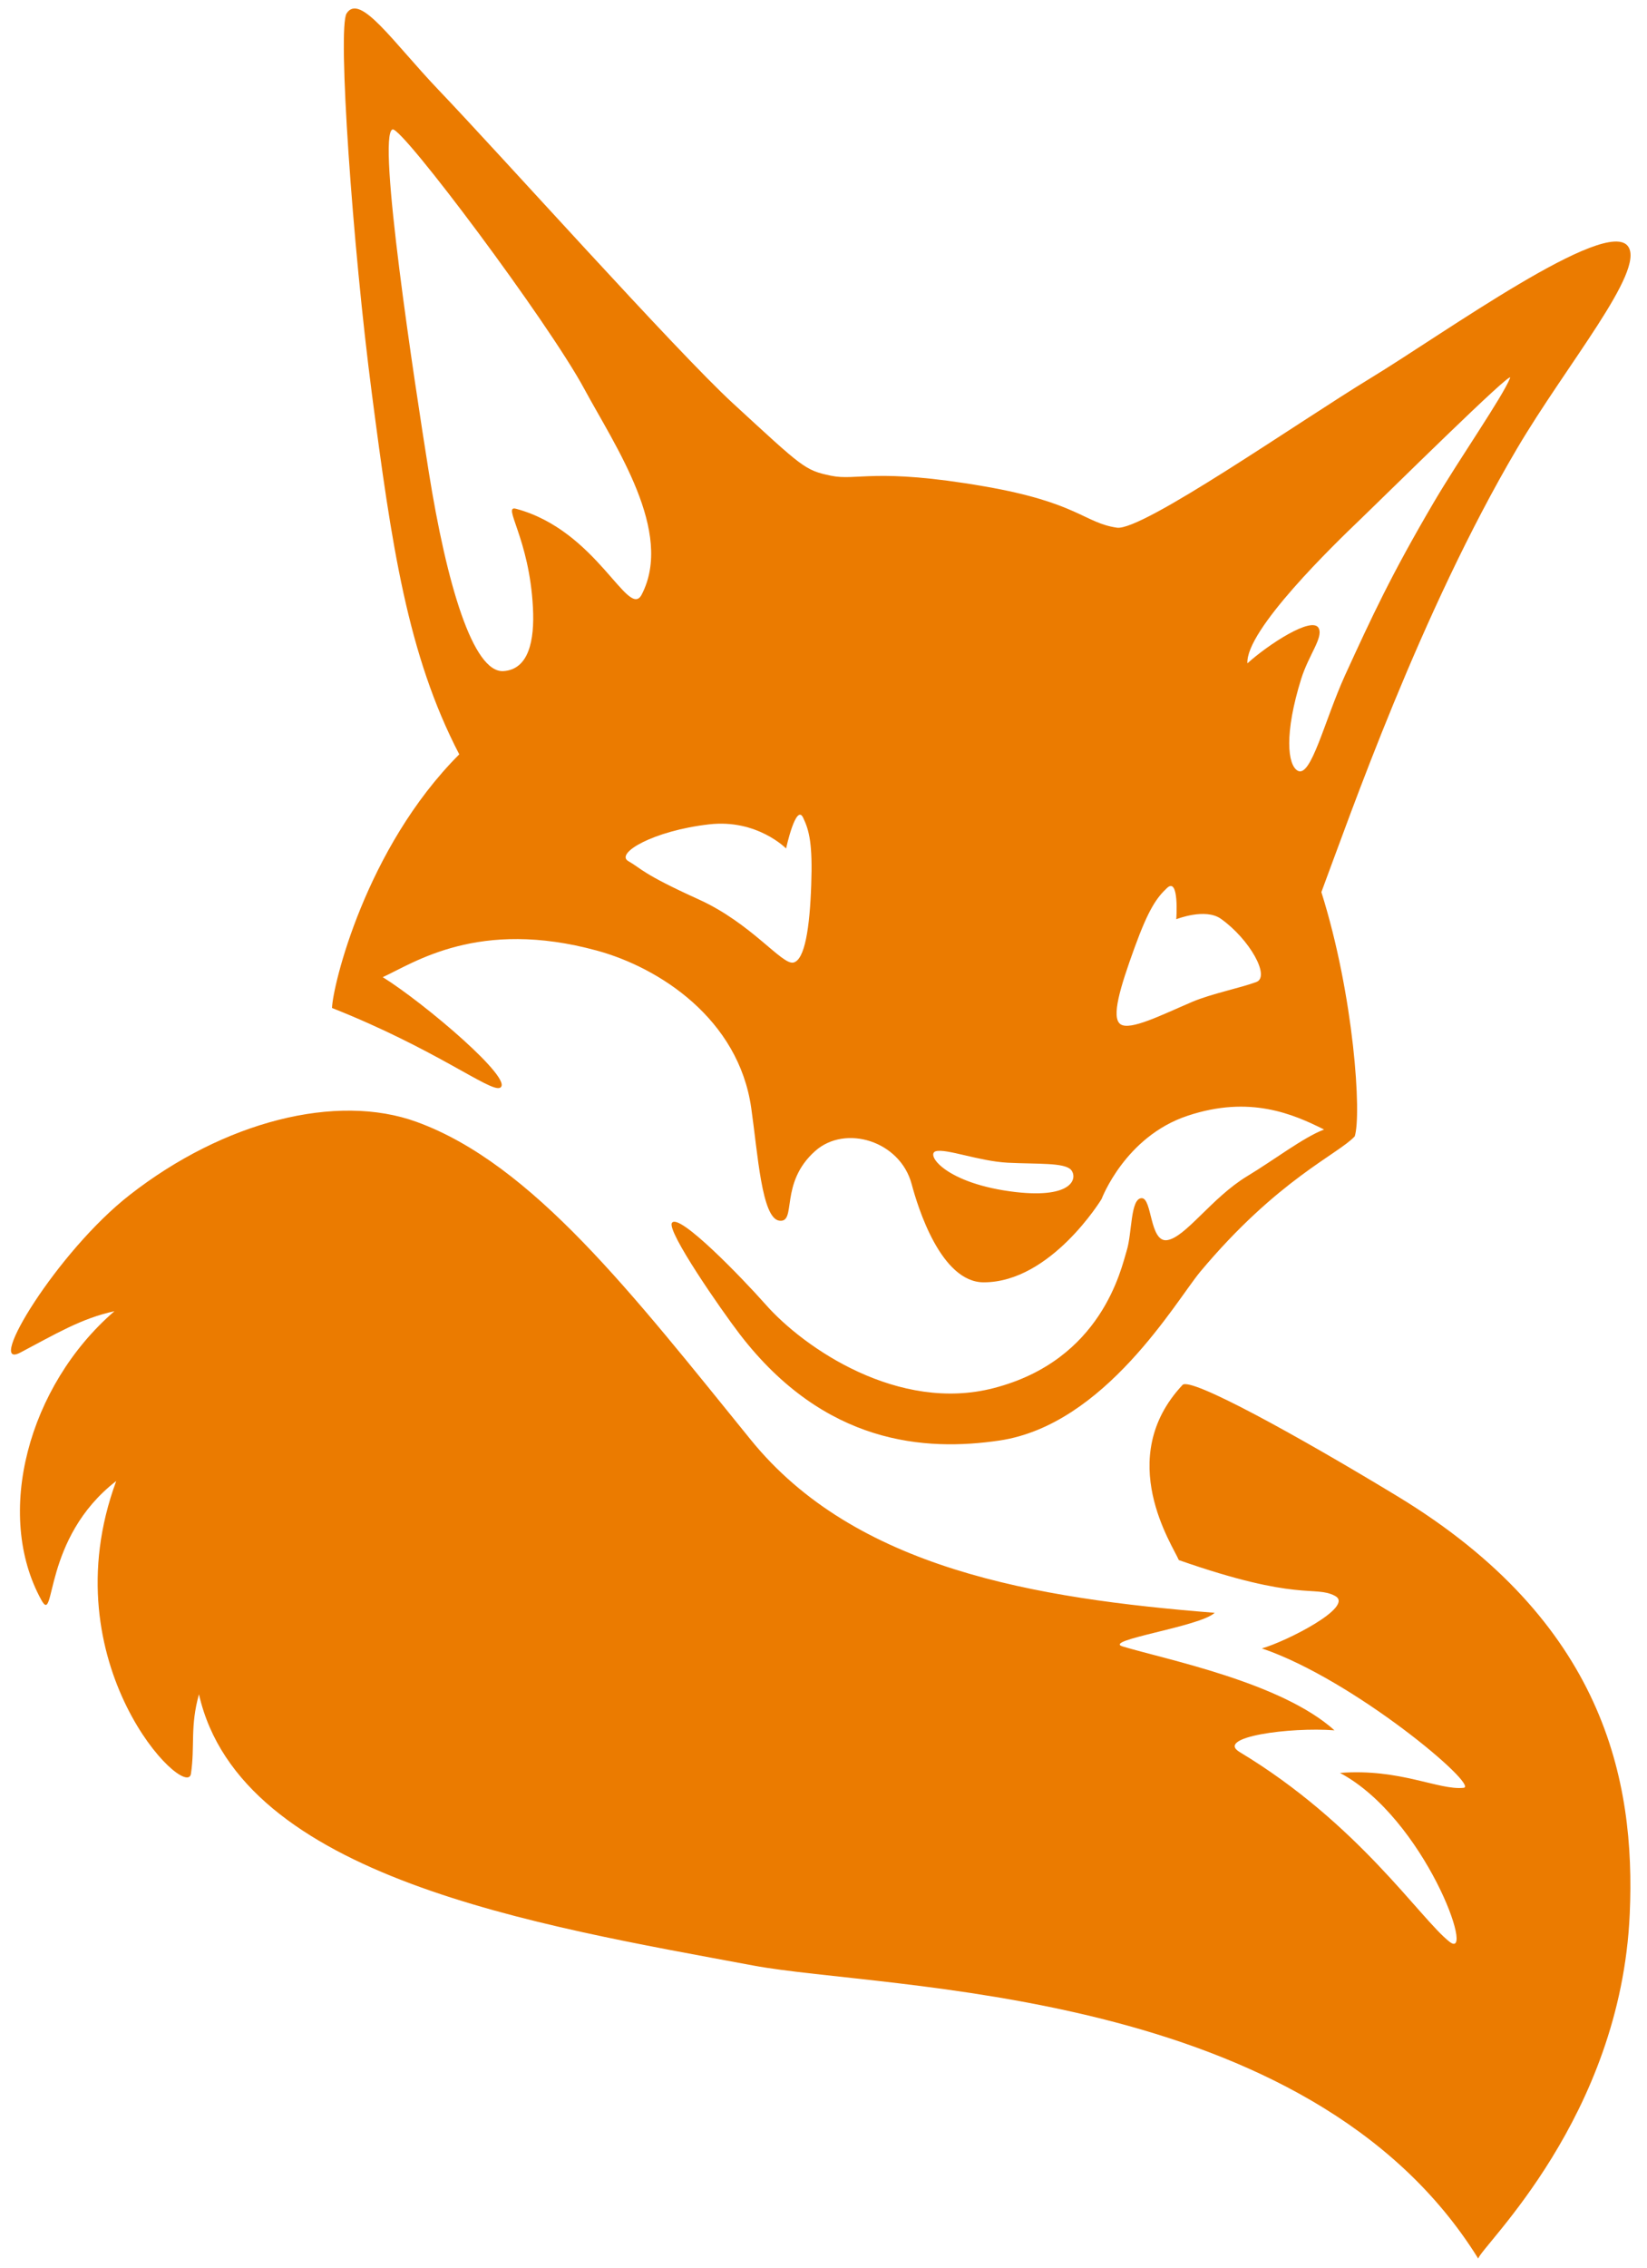 <?xml version="1.0" encoding="utf-8"?>
<!-- Generator: Adobe Illustrator 27.2.0, SVG Export Plug-In . SVG Version: 6.00 Build 0)  -->
<svg version="1.1"
	 id="Layer_1" xmlns:sodipodi="http://sodipodi.sourceforge.net/DTD/sodipodi-0.dtd" xmlns:inkscape="http://www.inkscape.org/namespaces/inkscape" xmlns:svg="http://www.w3.org/2000/svg" inkscape:version="1.2.2 (732a01da63, 2022-12-09)"
	 xmlns="http://www.w3.org/2000/svg" xmlns:xlink="http://www.w3.org/1999/xlink" x="0px" y="0px" viewBox="0 0 1106.7 1522.7"
	 style="enable-background:new 0 0 1106.7 1522.7;" xml:space="preserve">
<style type="text/css">
	.st0{fill-rule:evenodd;clip-rule:evenodd;fill:#EB7B00;}
</style>
<sodipodi:namedview  bordercolor="#000000" borderopacity="0.25" id="namedview7" inkscape:current-layer="Layer_1" inkscape:cx="760.60864" inkscape:cy="760.60864" inkscape:deskcolor="#d1d1d1" inkscape:pagecheckerboard="0" inkscape:pageopacity="0.0" inkscape:showpageshadow="2" inkscape:window-height="1369" inkscape:window-maximized="1" inkscape:window-width="2560" inkscape:window-x="2552" inkscape:window-y="-8" inkscape:zoom="0.67445986" pagecolor="#ffffff" showgrid="false">
	</sodipodi:namedview>
<path id="path4" class="st0" d="M13.6,908.2c23.6-12.4,41-23,63.3-27.8c-58,50-81,136.5-49,194.1c9.6,17.3,0.4-41.6,50.2-80.1
	c-45.4,123,47.4,215.4,50.2,196.6c2.8-18.8-0.7-31.7,5.4-53.4c27.8,123.3,227.7,155.1,372.3,182.1c88.8,16.6,373.3,13.2,487.3,196.8
	c2-8.3,95.8-94.6,101.8-231.5c4-90-17.4-196.2-156-280.3c-67.5-40.9-139.2-80.4-144.5-74.8c-46.3,49.4-6.4,108-2.5,117.6
	c80.9,28.3,91.1,16.8,104.9,24c13.8,7.2-33,30.8-49.1,35.3c61.8,20.9,146.4,92.4,135.6,93.6c-16.7,1.8-42.6-13.1-83.1-10
	c56.9,30.4,91.7,127.7,73.5,113.3c-19.8-15.6-61.1-79.3-140.9-127.3c-16.8-10.1,33.8-16.9,63.7-14.6
	c-35.8-32.2-112.3-47.3-142.3-56.3c-14.2-4.2,51.9-13.2,61.8-22.6c-120.7-9.6-241.7-29.6-311.9-116.4
	C425,868.8,357.8,781.6,280,753.3c-53.8-19.6-129.5-0.4-192.8,49C38.3,840.4-10.1,920.6,13.6,908.2z M838.2,445.4
	c-1.4-22.2,58.3-79.9,76.3-97.1c17.4-16.7,103-101.3,100.2-94.5c-5.3,13.1-33.7,53.7-51.1,83.2c-29,49.4-41.5,76.5-59.8,116.4
	c-13.9,30.6-22.8,69-31.8,64.1c-6.8-3.8-9.2-24.8,2.4-61.9c5.2-16.2,14.6-27.2,11.8-33.6C882.2,413,851.7,433.1,838.2,445.4
	L838.2,445.4z M762.4,636.2c9.4-25.9,14.9-33.5,21.8-40c8.3-7.7,6.2,21,6.2,21s19.6-7.8,30.1-0.2c19.1,13.6,33.4,38.9,23.6,42.4
	c-10.9,4-29.9,7.8-42.8,13.2c-20.6,8.8-41.9,19.6-48.4,15.1C746.5,683.2,752.7,662.9,762.4,636.2L762.4,636.2z M628.8,773
	c7-2,29,6.7,48.5,7.7c20,1,38-0.2,42.4,4.8c4.4,5.2,1.7,19.3-37.2,14.9C635.4,794.9,621.8,775,628.8,773L628.8,773z M223.1,676.8
	c0.4-14.6,22.4-107.2,85.5-170.3c-34.8-66.9-45.5-140.7-58.7-242c-13-99.3-23.2-245.9-17-255.5c9-14,31,19.1,61.7,51.3
	c42,43.9,159.9,175.6,198,210.6c47,43.2,48.1,44.8,65.7,48.5s29.5-5.6,103.3,7.2c62.8,10.9,66.9,24.5,88.9,27.7
	c16.9,2.5,121.9-70.9,170.6-100.5c48.6-29.5,159-109,173-88.2c11.2,16.7-41.3,78.9-74.8,135.7c-64.8,109.9-112.1,246.2-131.4,297.7
	c22,69.9,27.1,149.7,22.4,164c-11.2,12.1-51.9,28.9-103.8,90.9c-16.3,19.6-63.9,102.7-134.8,113.3c-50,7.4-117.4,2.9-174.5-71.2
	c-12.6-16.4-49.3-69.3-45.7-74.9c4.6-7.1,47.2,37,62.7,54.5c26.2,29.8,89.8,73,153.6,56.4c72.7-18.8,85.6-80.3,89.3-92.3
	c3.7-11.9,2.4-35.2,10.1-35.2c7,0,5.3,29.6,16.9,28.2c12.4-1.6,29.9-28.4,54-43c18.1-10.9,37.7-26,51.6-31.3
	c-20.6-10.3-49.9-23.2-91.8-9.2c-42,14-57.7,55.9-57.7,55.9S706.2,861,661,861c-28.8,0-44.3-50.5-48.4-65.9
	c-7.7-29-44.5-40.3-64.8-22.3c-24.5,21.7-12.1,48.5-24.2,46.8c-11.8-1.7-14.4-45-18.8-75.6c-8.5-59.9-61.8-94.3-103.6-105.7
	c-79.7-21.8-123,8.2-144,17.8c28.1,17.5,89.3,69.5,78.7,74.3C329.2,733.3,292.6,704.3,223.1,676.8L223.1,676.8z M476.5,553.5
	c32.2-3.7,51.7,16.2,51.7,16.2s6.7-30.8,11.5-20.6c4.1,8.6,6.4,17.6,5.4,45.2c-1,28.6-4.3,50.3-12,52c-7.7,1.7-28.1-26.3-63.6-42.4
	c-38.4-17.4-38.3-20.6-47.3-25.7C413.2,573,438.8,557.8,476.5,553.5L476.5,553.5z M263.8,86.9c6.4-1.8,104.4,129,128.8,174.2
	c20.8,38.5,60.4,96,38.6,138.1c-9,17.3-29.8-43-84.5-57.6c-9.5-2.5,9,19.7,11.4,66.3c1.2,22.4-2.9,41.6-19.8,42.7
	c-20.5,1.3-38.2-58.6-50.2-133.8C278.6,257.2,253,90,263.8,86.9L263.8,86.9z"/>
</svg>
